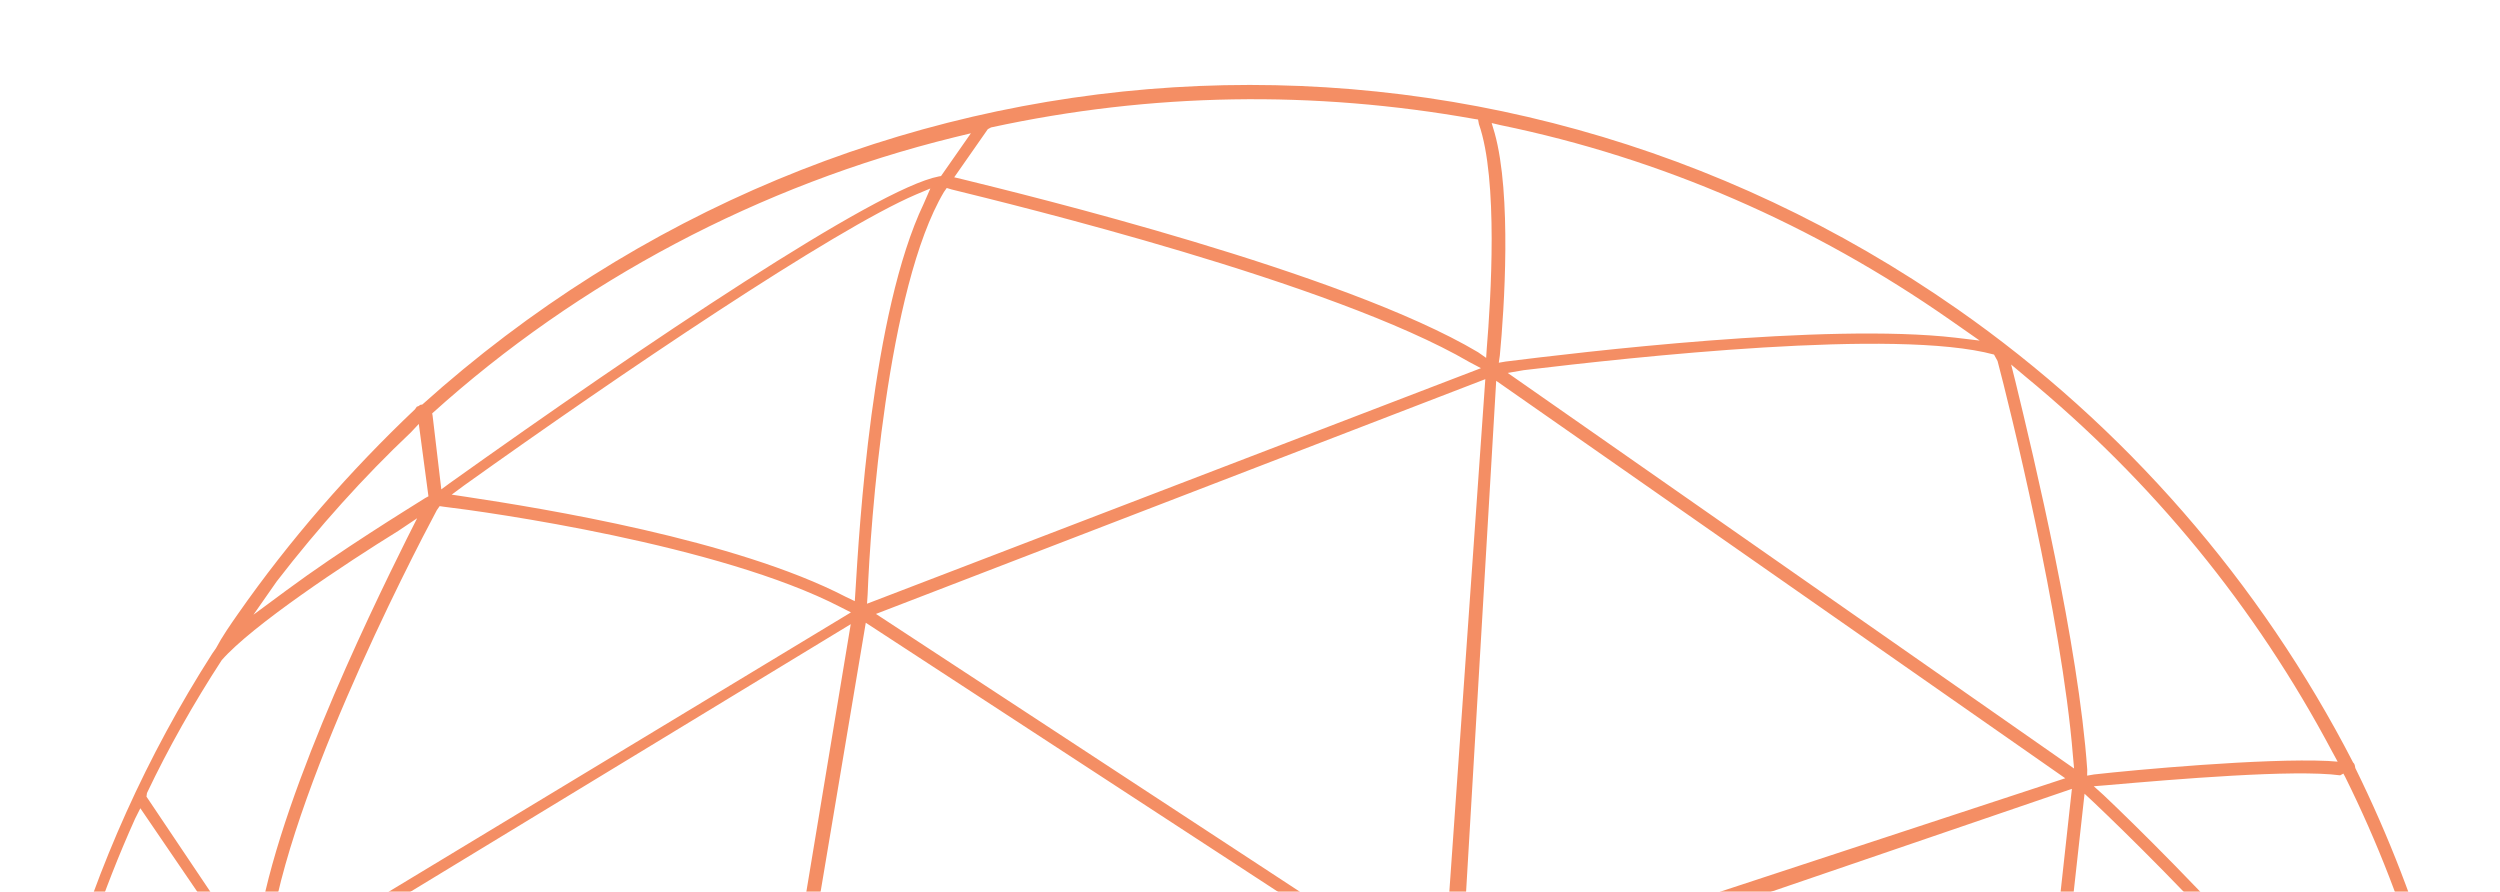 <?xml version="1.0" encoding="UTF-8"?>
<svg xmlns="http://www.w3.org/2000/svg" width="1124" height="401" viewBox="0 0 1124 401" fill="none">
  <mask id="mask0_1859_398" style="mask-type:alpha" maskUnits="userSpaceOnUse" x="0" y="0" width="1124" height="401">
    <rect width="1124" height="401" fill="white"></rect>
  </mask>
  <g mask="url(#mask0_1859_398)">
    <path d="M1114.98 542.726L1114.8 541.701C1108.04 472.594 1089.16 406.643 1058.94 345.297L1058.76 344.272C1058.76 344.272 1058.57 343.247 1057.96 342.824C1016.23 261.807 955.277 191.514 880.099 139.006C666.692 -10.046 383.636 7.778 189.881 181.871L188.855 182.049C188.435 182.65 187.409 182.828 187.409 182.828L186.989 183.429L186.569 184.03C157.231 211.829 130.084 242.948 106.994 276.007C103.636 280.816 99.858 286.225 97.105 291.457L96.266 292.659L95.846 293.26L95.426 293.861C-22.401 478.06 -21.677 714.656 98.449 897.821L98.636 898.846C98.822 899.87 99.428 900.294 99.428 900.294L100.641 901.141C139.3 959.441 187.52 1009.22 244.51 1049.02C260.879 1060.45 279.301 1071.53 297.536 1081.58L298.142 1082.01C511.739 1197.21 772.409 1161.07 947.229 993.424L948.068 992.222C973.675 967.182 996.858 940.448 1017.01 911.597C1040.94 877.336 1060.62 840.111 1077.28 800.769L1077.7 800.168L1078.12 799.567C1081.71 793.133 1084.74 783.625 1087.59 773.093C1112.82 699.504 1121.55 622.433 1115.36 544.775L1115.17 543.75L1117.83 543.818L1114.98 542.726C1115.17 543.75 1115.17 543.75 1114.98 542.726ZM1053.58 347.81L1054.37 349.258C1083.61 408.133 1101.51 471.611 1108.74 537.467L1109.29 540.54L1094.37 539.953L1093.58 538.505C1070.87 480.614 974.568 384.737 945.794 357.486L941.364 353.497L947.1 353.032C977.836 350.354 1031.52 345.817 1052.13 348.589L1053.58 347.81ZM389.255 279.985L643.284 445.783L336.43 594.541L389.255 279.985ZM330.507 593.981L122.324 438.741L382.492 280.627L330.507 593.981ZM650.139 451.466L598.667 770.543L338.809 598.885L650.139 451.466ZM654.989 454.853L898.103 636.279L603.984 770.68L654.989 454.853ZM662.499 446.684L931.523 354.672L901.275 630.446L662.499 446.684ZM656.903 439.199L672.692 171.212L928.538 349.905L656.903 439.199ZM648.648 443.27L642.585 439.035L393.826 276.023L667.794 170.474L648.648 443.27ZM389.815 271.434L390.095 267.158C391.264 235.781 398.876 129.312 424.392 86.323L425.651 84.519L427.89 85.189C455.593 92.018 599.005 126.901 660.566 162.743L665.836 165.529L389.815 271.434ZM120.365 433.796L120.459 428.496C125.455 365.809 184.558 251.484 196.406 229.354L197.665 227.551L199.298 227.797C219.306 230.145 323.59 244.854 377.922 272.964L382.586 275.327L120.365 433.796ZM115.001 447.934L102.851 706.837L23.063 579.568L115.001 447.934ZM120.598 443.795L327.569 598.189L108.307 710.648L120.598 443.795ZM329.714 604.158L305.856 877.241L110.452 716.618L329.714 604.158ZM335.03 604.295L594.282 775.53L310.94 879.003L335.03 604.295ZM596.661 779.873L548.272 1040.29L314.344 883.169L596.661 779.873ZM602.584 780.433L831.755 940.495L553.589 1040.43L602.584 780.433ZM605.522 776.226L899.455 640.801L835.906 937.135L605.522 776.226ZM907.012 629.982L937.213 356.858L941.037 360.423C969.811 387.674 1064.71 481.68 1087.84 538.97L1088.82 541.443L1086.35 542.399C1064.29 552.03 950.063 601.922 912.189 626.443L907.012 629.982ZM910.459 169.153C967.727 216.306 1013.99 272.762 1048.64 338.098L1051.01 342.442L1046.72 342.128C1017.9 340.777 959.087 346.202 941.457 348.197L938.379 348.73L938.426 346.08C934.514 289.69 914.513 205.968 906.121 171.49L904.209 163.895L910.459 169.153ZM897.307 160.862L898.1 162.31C903.089 180.997 926.959 277.26 931.99 339.796L932.503 345.52L677.869 167.673L685.051 166.43C734.256 160.554 852.535 147.477 896.514 159.414L897.307 160.862ZM674.521 56.233C747.09 71.147 815.507 101.047 876.741 143.815C877.347 144.238 878.56 145.085 879.166 145.509L890.079 153.131L879.259 151.833C820.867 145.033 709.538 158.492 676.937 162.551L673.858 163.084L674.325 159.833C676.332 138.878 679.695 87.57 672.002 59.84L670.65 55.318L674.521 56.233ZM445.569 57.294C517.861 41.609 590.712 40.623 662.908 53.488L664.54 53.734L664.913 55.783C673.679 80.685 670.27 134.643 668.449 156.623L668.168 160.898L664.531 158.358C603.996 122.338 460.584 87.455 432.881 80.626L429.01 79.711L444.123 58.073L445.569 57.294ZM415.297 91.596C391.926 140.555 386.32 237.693 384.592 265.997L384.312 270.273L380.254 268.333C330.586 242.586 243.885 228.533 209.605 223.37L203.076 222.387L208.673 218.248C278.916 168.044 374.579 103.4 411.892 87.43L418.282 84.738L415.297 91.596ZM194.311 185.86C260.218 126.367 341.794 83.184 428.918 61.761L436.52 59.917L423.087 79.151L422.06 79.329C393.936 84.726 290.204 154.465 202.144 217.264L198.412 220.024L194.498 186.884L194.311 185.86ZM124.439 261.363C143.283 236.965 163.527 214.438 184.749 194.384L188.294 190.6L192.629 223.139L191.183 223.917C183.114 229.013 153.123 247.414 128.869 265.351L113.944 276.389L124.439 261.363ZM66.084 356.536C75.647 336.387 87.262 315.882 99.67 296.826C113.243 281.266 155.268 253.384 179.055 238.698L187.544 233.002L182.879 242.263C165.06 278.109 121.957 366.943 115.236 423.059L114.489 430.586L65.851 358.161L66.084 356.536ZM93.227 880.76C38.761 790.85 10.507 687.949 12.568 582.97L12.523 573.995C15.421 502.689 31.378 433.349 60.766 368.024L63.099 363.393L114.348 438.536L16.113 579.186L102.477 716.413L102.663 717.438L98.403 888.846L93.227 880.76ZM110.761 907.315C109.362 905.443 107.777 902.547 106.378 900.676L103.999 896.332L103.813 895.307L108.12 721.249L301.518 879.577L111.367 907.738L110.761 907.315ZM281.027 1066.48C268.481 1058.61 257.755 1052.01 247.448 1044.81C197.734 1010.09 153.897 966.954 117.943 917.696L115.145 913.953L304.689 885.369L284.478 1067.99L281.027 1066.48ZM300.474 1077.38L299.868 1076.95C297.443 1075.26 294.598 1074.17 292.173 1072.47L290.96 1071.63L311.405 887.377L543.515 1043.23L300.474 1077.38ZM484.554 1137.98C425.369 1129.73 369.217 1111.98 316.284 1085.74L308.169 1081.86L544.447 1048.35L487.679 1134.8L487.259 1135.4L486.606 1137.63L484.554 1137.98ZM730.625 1117.58C655.113 1141.74 574.567 1149.88 496.587 1140.12L492.296 1139.81L551.396 1048.74L738.647 1115.13L730.625 1117.58ZM558.626 1044.84L832.267 946.219L743.031 1110.14L558.626 1044.84ZM935.289 997.605C882.675 1045.81 821.854 1083.82 754.924 1108.61L747.928 1110.88L838.424 945.153L840.849 946.847C845.093 949.811 849.523 953.8 853.767 956.764C872.561 969.89 902.129 986.965 933.75 992.059L939.253 993.22L935.289 997.605ZM1066.83 813.145L1061.09 825.235C1047.47 855.069 1031.42 883.21 1013.37 909.056C993.64 937.306 971.484 963.862 946.296 988.302L945.457 989.504L944.431 989.681C910.524 986.568 877.319 966.953 857.918 953.403C853.674 950.439 850.037 947.898 847.611 946.205L843.368 943.24L847.892 941.929C880.027 929.497 990.706 883.389 1056.61 823.896L1066.83 813.145ZM1069.91 800.988C1009.41 866.942 883.666 920.413 846.167 935.358L841.223 937.271L904.959 641.962L1071.17 799.185L1069.91 800.988ZM1075.41 790.524L1073.92 793.953L907.525 635.705L909.81 633.724C933.644 616.389 1031.82 571.388 1085.83 548.3L1089.75 546.565L1089.89 550.24C1092.55 585.183 1099.25 703.439 1082.32 770.306C1080.54 778.011 1077.98 784.267 1075.41 790.524ZM1103.64 686.828L1097.71 686.268C1100.19 627.187 1095.95 566.099 1094.42 548.928L1093.86 545.855L1108.36 547.043L1108.31 549.693C1113.86 594.703 1111.8 641.558 1103.64 686.828Z" fill="#F48E64"></path>
  </g>
</svg>
